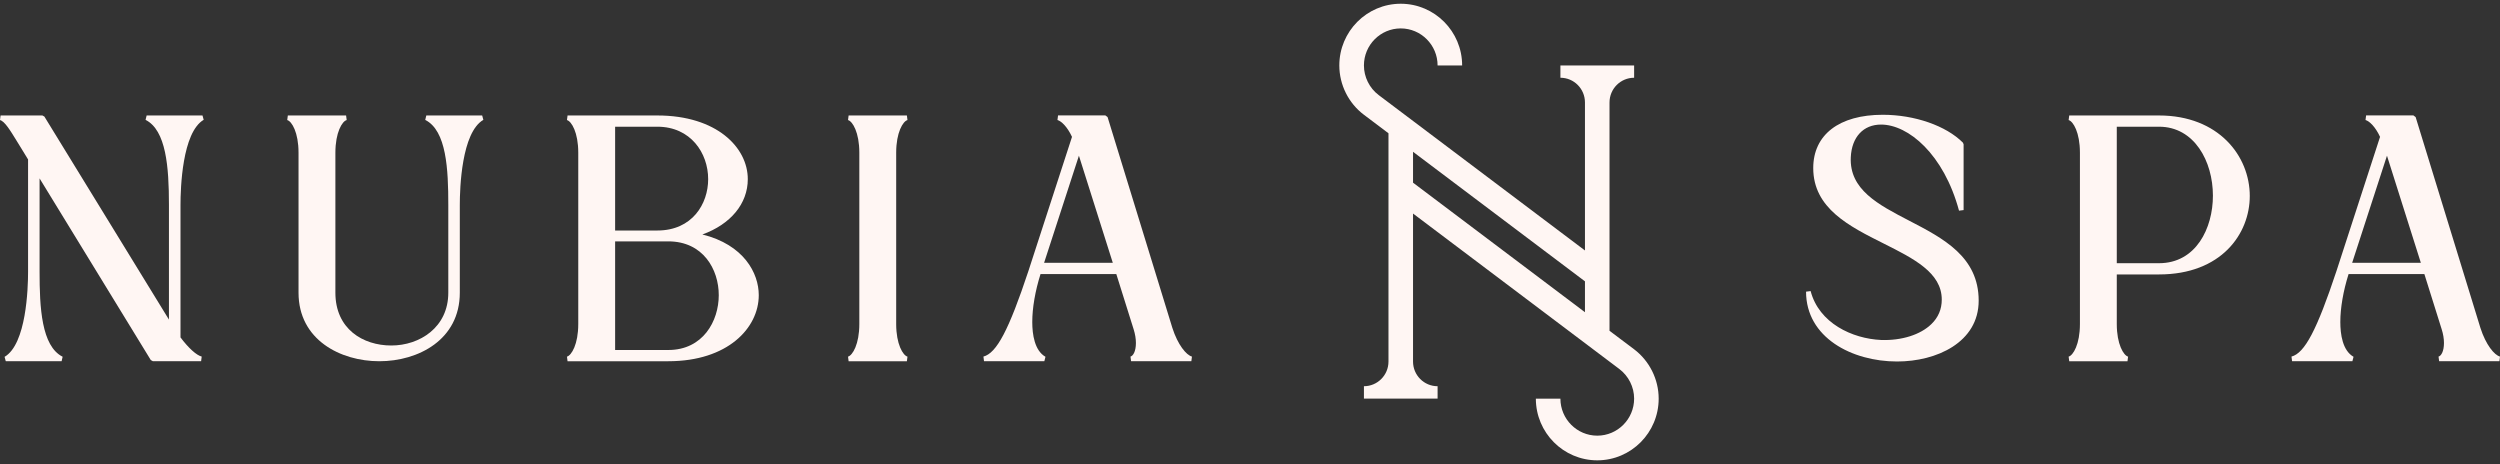 <?xml version="1.0" encoding="UTF-8"?>
<svg xmlns="http://www.w3.org/2000/svg" width="334" height="62" viewBox="0 0 334 62" fill="none">
  <rect x="0" y="0" width="334" height="62" fill="#333333" stroke="none"/>
  <path d="M218.319 46.666L215.031 44.193V13.689C215.031 11.867 216.504 10.387 218.319 10.387V8.742H208.471V10.387C210.285 10.387 211.751 11.867 211.751 13.689V33.463L184.185 12.696C182.954 11.766 182.221 10.287 182.221 8.742C182.221 6.012 184.426 3.796 187.138 3.796C189.849 3.796 192.062 6.012 192.062 8.742H195.342C195.342 4.196 191.663 0.5 187.138 0.5C182.612 0.5 178.933 4.196 178.933 8.742C178.933 11.323 180.164 13.79 182.221 15.334L185.501 17.807V48.303C185.501 50.126 184.028 51.599 182.221 51.599V53.25H192.062V51.599C190.247 51.599 188.781 50.126 188.781 48.303V28.53L216.348 49.304C217.579 50.234 218.319 51.713 218.319 53.258C218.319 55.988 216.106 58.204 213.395 58.204C210.684 58.204 208.471 55.988 208.471 53.258H205.19C205.19 57.804 208.869 61.5 213.395 61.5C217.92 61.5 221.599 57.804 221.599 53.258C221.599 50.677 220.368 48.218 218.319 46.666ZM188.781 20.28L211.751 37.587V41.712L188.781 24.405V20.28Z" fill="#FFF6F3"></path>
  <path d="M27.211 16.006L27.054 15.427H19.59L19.447 16.013C22.194 17.4 22.571 22.289 22.571 27.379V42.699L5.927 15.569L5.664 15.427H0.078L0 16.041C0.619 16.191 1.366 17.414 2.234 18.829C2.455 19.187 2.683 19.566 2.925 19.952L3.75 21.303V36.301C3.75 38.538 3.522 45.973 0.612 47.674L0.769 48.253H8.233L8.368 47.66C5.529 46.237 5.287 41.047 5.287 36.301V23.833L20.145 48.103L20.415 48.253H26.869L26.947 47.639C26.25 47.467 25.19 46.509 24.115 45.079V27.379C24.115 25.142 24.336 17.707 27.211 16.006Z" fill="#FFF6F3"></path>
  <path d="M56.955 15.427L56.812 16.02C59.659 17.45 59.893 22.632 59.893 27.379V39.11C59.893 43.743 56.065 46.159 52.28 46.159C48.494 46.159 44.808 43.957 44.808 39.11V20.388C44.808 17.693 45.712 16.199 46.316 16.041L46.238 15.427H38.454L38.375 16.041C38.98 16.199 39.884 17.693 39.884 20.388V39.11C39.884 45.394 45.477 48.261 50.678 48.261C55.88 48.261 61.43 45.394 61.43 39.11V27.379C61.43 25.142 61.658 17.707 64.576 16.013L64.419 15.427H56.955Z" fill="#FFF6F3"></path>
  <path d="M93.836 31.325C97.607 29.967 99.905 27.215 99.905 23.933C99.905 19.709 95.757 15.427 87.823 15.427H75.826L75.747 16.041C76.352 16.206 77.256 17.693 77.256 20.388V43.299C77.256 45.994 76.352 47.481 75.747 47.646L75.826 48.261H89.289C97.223 48.261 101.371 43.821 101.371 39.432C101.371 36.472 99.365 32.698 93.836 31.325ZM89.289 46.759H82.18V32.247H89.289C93.921 32.247 96.027 35.972 96.027 39.432C96.027 42.892 93.921 46.759 89.289 46.759ZM87.823 16.928C92.277 16.928 94.611 20.452 94.611 23.933C94.611 27.236 92.484 30.796 87.823 30.796H82.18V16.928H87.823Z" fill="#FFF6F3"></path>
  <path d="M121.238 16.041L121.16 15.427H113.376L113.297 16.041C113.902 16.206 114.806 17.693 114.806 20.388V43.299C114.806 45.987 113.902 47.481 113.297 47.646L113.376 48.261H121.16L121.238 47.646C120.634 47.481 119.73 45.987 119.73 43.299V20.388C119.73 17.693 120.634 16.206 121.238 16.041Z" fill="#FFF6F3"></path>
  <path d="M156.625 43.8L147.972 15.641L147.674 15.419H141.355L141.276 16.034C141.789 16.177 142.586 16.921 143.219 18.286L137.398 36.201C134.787 44.071 133.157 47.174 131.386 47.639L131.464 48.253H139.526L139.675 47.667C138.217 46.838 137.911 44.679 137.911 43.021C137.911 41.141 138.302 38.874 139.014 36.615H149.139L151.452 43.986C151.658 44.636 151.758 45.258 151.758 45.823C151.758 46.945 151.381 47.553 151.032 47.639L151.11 48.253H159.166L159.244 47.639C158.49 47.446 157.351 46.066 156.625 43.8ZM144.144 20.802L148.67 35.114H139.49L144.144 20.802Z" fill="#FFF6F3"></path>
  <path d="M255.036 29.467C250.93 27.336 247.052 25.328 247.266 20.995C247.394 18.315 248.938 16.642 251.308 16.642C254.944 16.642 259.69 20.595 261.725 28.144L262.337 28.066V19.28L262.245 19.058C259.989 16.792 255.791 15.334 251.535 15.334C245.722 15.334 242.249 17.993 242.249 22.454C242.249 27.822 247.038 30.224 251.671 32.541C255.655 34.542 259.42 36.422 259.42 40.025C259.42 41.305 258.957 42.406 258.032 43.299C256.573 44.722 254.061 45.516 251.322 45.422C247.437 45.244 243.018 43.163 241.901 38.889L241.289 38.967C241.289 45.094 247.408 48.296 253.457 48.296C258.708 48.296 264.351 45.751 264.351 40.168C264.351 34.292 259.612 31.84 255.036 29.467Z" fill="#FFF6F3"></path>
  <path d="M288.445 15.427H276.448L276.369 16.041C276.974 16.206 277.878 17.693 277.878 20.388V43.299C277.878 45.994 276.974 47.481 276.369 47.646L276.448 48.261H284.232L284.311 47.646C283.706 47.481 282.802 45.994 282.802 43.299V36.665H288.445C296.777 36.665 300.57 31.232 300.57 26.185C300.57 20.838 296.407 15.427 288.445 15.427ZM282.802 16.928H288.445C293.17 16.928 295.646 21.56 295.646 26.142C295.646 30.489 293.39 35.164 288.445 35.164H282.802V16.928Z" fill="#FFF6F3"></path>
  <path d="M331.381 43.8L322.729 15.641L322.43 15.419H316.111L316.033 16.034C316.545 16.177 317.342 16.921 317.975 18.286L312.155 36.201C309.543 44.071 307.914 47.174 306.142 47.639L306.22 48.253H314.282L314.432 47.667C312.973 46.838 312.667 44.679 312.667 43.021C312.667 41.141 313.058 38.874 313.77 36.615H323.896L326.208 43.986C326.415 44.636 326.514 45.258 326.514 45.823C326.514 46.945 326.137 47.553 325.788 47.639L325.867 48.253H333.922L334 47.639C333.246 47.446 332.107 46.066 331.381 43.8ZM318.9 20.802L323.426 35.114H314.247L318.9 20.802Z" fill="#FFF6F3"></path>
</svg>
